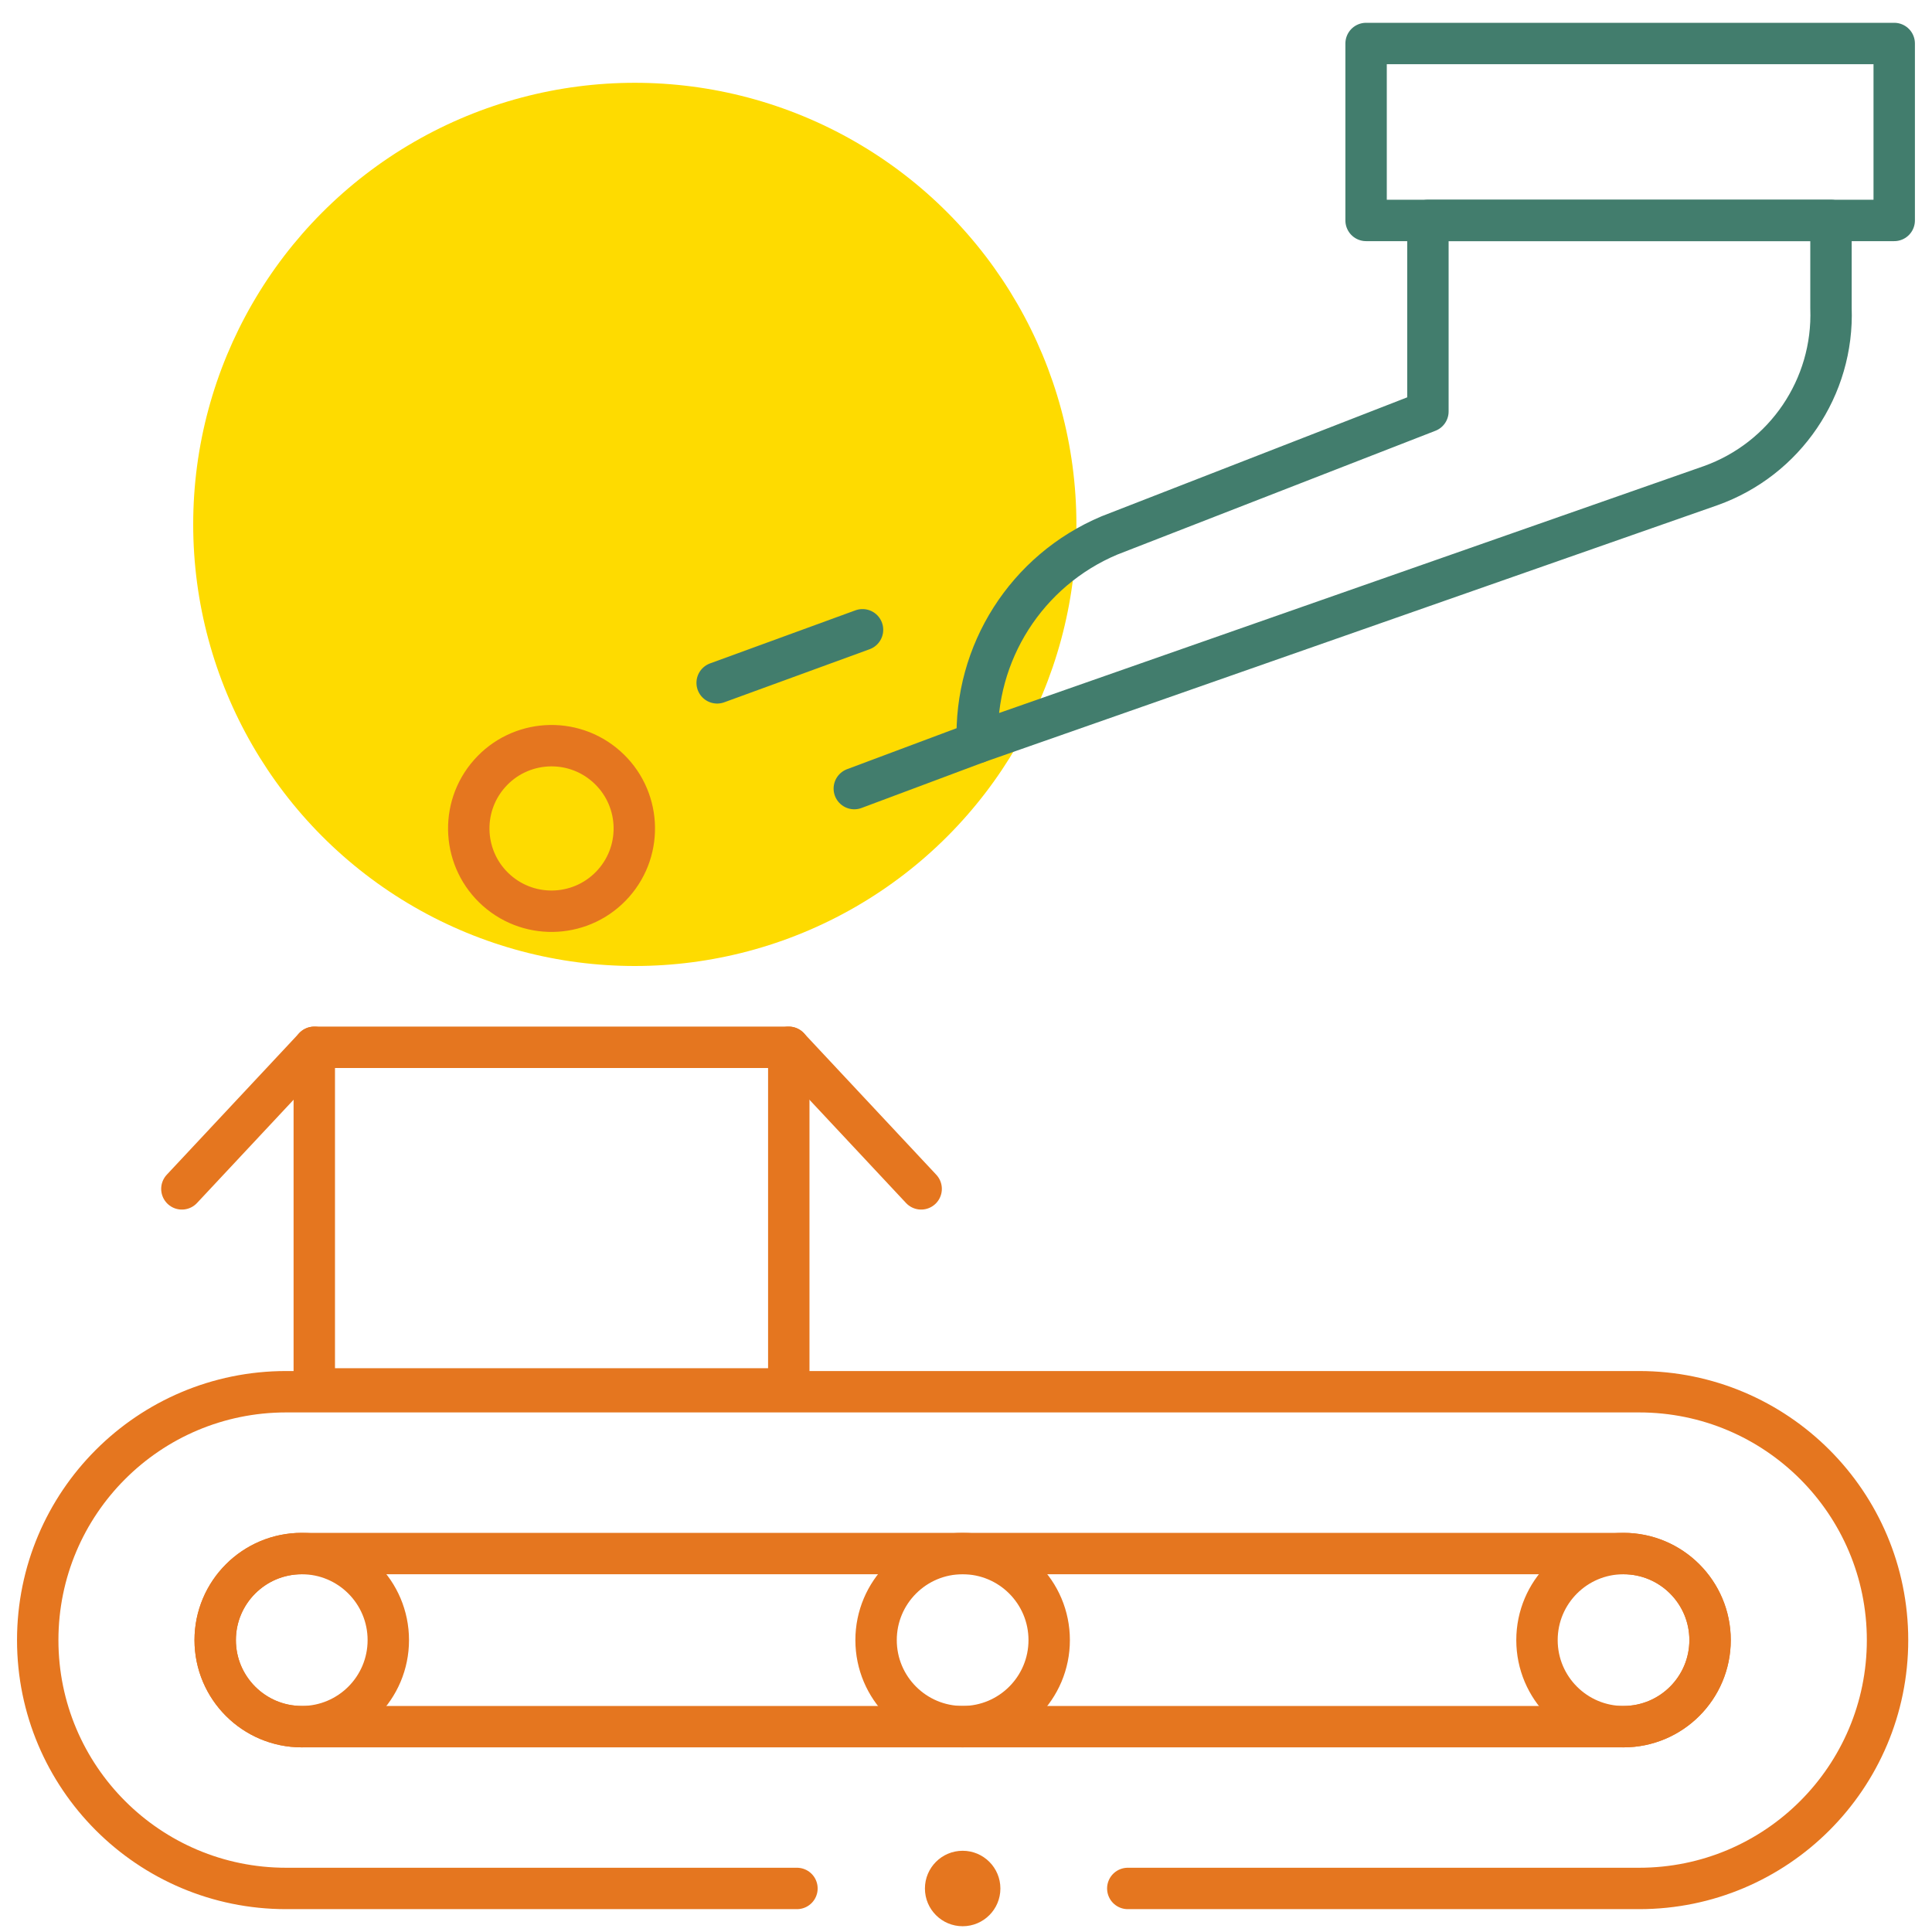 <svg width="70" height="70" viewBox="0 0 70 70" fill="none" xmlns="http://www.w3.org/2000/svg">
<g clip-path="url(#clip0_20979_23371)">
<circle cx="23" cy="19" r="16" fill="#FEDB00"/>
<g clip-path="url(#clip1_20979_23371)">
<circle cx="34.879" cy="68.424" r="1.367" fill="#E5761F"/>
<path d="M25.984 24.741L31.251 22.818" stroke="#427D6D" stroke-width="1.5" stroke-miterlimit="10" stroke-linecap="round" stroke-linejoin="round"/>
<path d="M30.953 28.572L35.411 26.904" stroke="#427D6D" stroke-width="1.5" stroke-miterlimit="10" stroke-linecap="round" stroke-linejoin="round"/>
<path d="M40.862 68.422H59.39C64.36 68.422 68.389 64.393 68.389 59.424C68.389 54.454 64.36 50.425 59.39 50.425H10.366C5.396 50.425 1.367 54.454 1.367 59.424C1.367 64.393 5.396 68.422 10.366 68.422H28.875" stroke="#E5761F" stroke-width="1.5" stroke-miterlimit="10" stroke-linecap="round" stroke-linejoin="round"/>
<path d="M10.933 62.56C9.204 62.56 7.797 61.153 7.797 59.424C7.797 57.694 9.204 56.288 10.933 56.288H58.822C60.552 56.288 61.958 57.694 61.958 59.424C61.958 61.153 60.552 62.56 58.822 62.56H10.933Z" stroke="#E5761F" stroke-width="1.5" stroke-miterlimit="10" stroke-linecap="round" stroke-linejoin="round"/>
<path d="M58.824 62.56C60.556 62.56 61.96 61.156 61.96 59.424C61.96 57.692 60.556 56.288 58.824 56.288C57.092 56.288 55.688 57.692 55.688 59.424C55.688 61.156 57.092 62.56 58.824 62.56Z" stroke="#E5761F" stroke-width="1.5" stroke-miterlimit="10" stroke-linecap="round" stroke-linejoin="round"/>
<path d="M34.878 62.56C36.61 62.56 38.014 61.156 38.014 59.424C38.014 57.692 36.61 56.288 34.878 56.288C33.146 56.288 31.742 57.692 31.742 59.424C31.742 61.156 33.146 62.56 34.878 62.56Z" stroke="#E5761F" stroke-width="1.5" stroke-miterlimit="10" stroke-linecap="round" stroke-linejoin="round"/>
<path d="M10.933 62.56C12.665 62.56 14.069 61.156 14.069 59.424C14.069 57.692 12.665 56.288 10.933 56.288C9.201 56.288 7.797 57.692 7.797 59.424C7.797 61.156 9.201 62.56 10.933 62.56Z" stroke="#E5761F" stroke-width="1.5" stroke-miterlimit="10" stroke-linecap="round" stroke-linejoin="round"/>
<path d="M68.631 1.576H49.496V7.987H68.631V1.576Z" stroke="#427D6D" stroke-width="1.5" stroke-miterlimit="10" stroke-linecap="round" stroke-linejoin="round"/>
<path d="M22.231 32.002C23.328 30.761 23.21 28.866 21.969 27.769C20.728 26.672 18.833 26.789 17.736 28.03C16.639 29.272 16.756 31.167 17.997 32.264C19.239 33.361 21.134 33.243 22.231 32.002Z" stroke="#E5761F" stroke-width="1.5" stroke-miterlimit="10" stroke-linecap="round" stroke-linejoin="round"/>
<path d="M66.34 11.162V7.987H51.736V14.909L40.194 19.401C37.196 20.665 35.292 23.652 35.412 26.904L61.976 17.598C64.679 16.635 66.446 14.03 66.34 11.162Z" stroke="#427D6D" stroke-width="1.5" stroke-miterlimit="10" stroke-linecap="round" stroke-linejoin="round"/>
<path d="M28.579 37.946H11.387V50.323H28.579V37.946Z" stroke="#E5761F" stroke-width="1.5" stroke-miterlimit="10" stroke-linecap="round" stroke-linejoin="round"/>
<path d="M11.387 37.946L6.59 43.075" stroke="#E5761F" stroke-width="1.5" stroke-miterlimit="10" stroke-linecap="round" stroke-linejoin="round"/>
<path d="M28.578 37.946L33.375 43.075" stroke="#E5761F" stroke-width="1.5" stroke-miterlimit="10" stroke-linecap="round" stroke-linejoin="round"/>
</g>
</g>
<defs>
<clipPath id="clip0_20979_23371">
<rect width="70" height="70" fill="white"/>
</clipPath>
<clipPath id="clip1_20979_23371">
<rect width="70" height="70" fill="white"/>
</clipPath>
</defs>
</svg>
